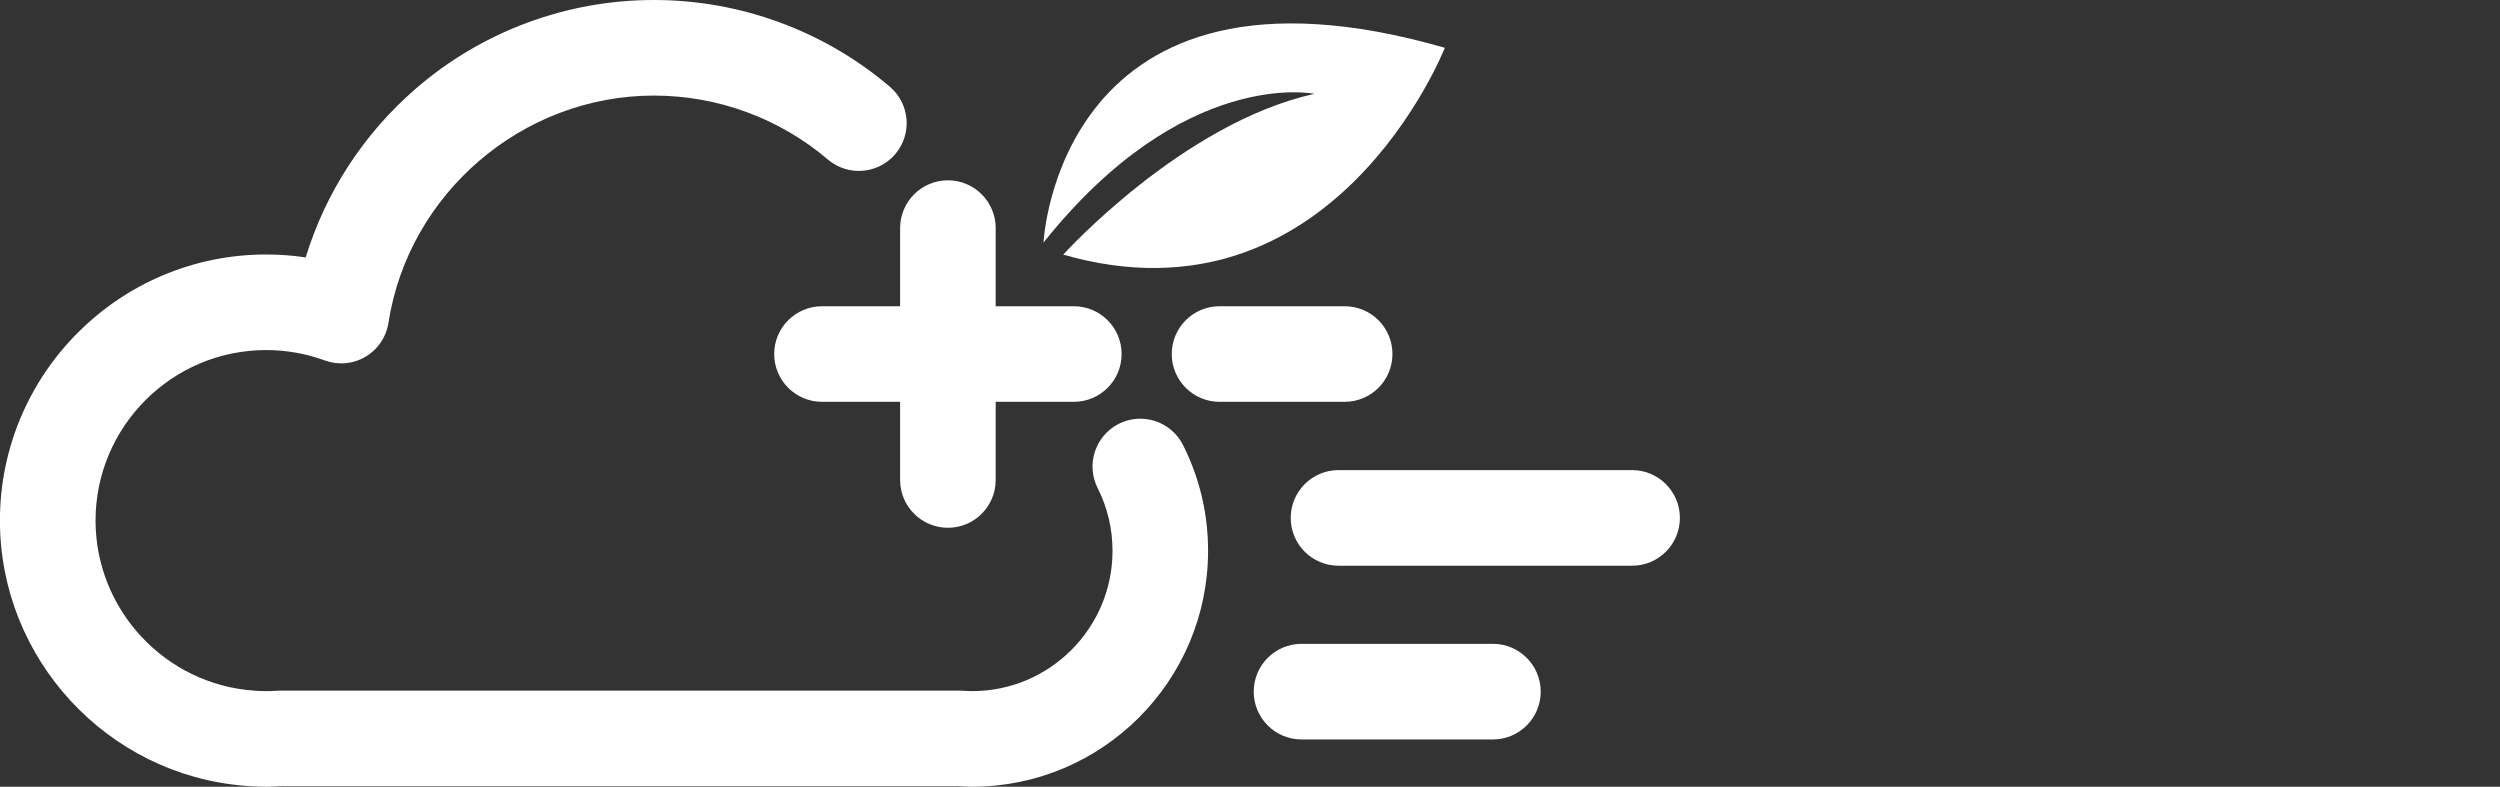 <?xml version="1.0" encoding="UTF-8"?>
<svg xmlns="http://www.w3.org/2000/svg" width="143" height="45" viewBox="0 0 143 45" fill="none">
  <rect x="0" y="0" width="143" height="45" fill="#333333" stroke="none"/>
  <g clip-path="url(#clip0_651_251263)">
    <path d="M15.219 45C15.503 45 15.799 44.991 16.138 44.969H54.746C55.065 44.991 55.342 45 55.611 45C63.051 45 69.102 38.948 69.102 31.509C69.102 29.383 68.619 27.344 67.669 25.455C66.989 24.106 65.347 23.563 63.998 24.241C62.65 24.92 62.107 26.563 62.783 27.913C63.348 29.034 63.636 30.244 63.636 31.509C63.636 35.932 60.036 39.532 55.611 39.532C55.445 39.532 55.259 39.524 55.031 39.509L54.839 39.502H16.053L15.873 39.508C15.362 39.542 15.081 39.542 14.574 39.509L14.536 39.504C9.45 39.154 5.465 34.881 5.465 29.778C5.465 24.4 9.841 20.024 15.219 20.024C16.374 20.024 17.505 20.225 18.578 20.617C19.346 20.901 20.202 20.824 20.908 20.407C21.614 19.99 22.096 19.278 22.219 18.468C23.364 11.055 29.89 5.467 37.403 5.467C41.05 5.467 44.584 6.766 47.355 9.125C48.504 10.103 50.229 9.964 51.21 8.814C52.188 7.664 52.05 5.94 50.899 4.961C47.141 1.761 42.347 0 37.403 0C32.399 0 27.561 1.799 23.782 5.071C20.801 7.651 18.624 11.006 17.485 14.724C16.737 14.612 15.981 14.557 15.219 14.557C6.826 14.557 -0.004 21.386 -0.004 29.778C-0.004 37.697 6.146 44.334 14.021 44.949C14.108 44.96 14.197 44.968 14.287 44.969C14.631 44.991 14.929 45 15.219 45Z" fill="white"></path>
    <path d="M47.018 22.984H61.425C62.933 22.984 64.156 21.76 64.156 20.251C64.156 18.741 62.933 17.517 61.425 17.517H47.018C45.509 17.517 44.284 18.741 44.284 20.251C44.284 21.76 45.509 22.984 47.018 22.984Z" fill="white"></path>
    <path d="M54.22 30.188C55.732 30.188 56.953 28.964 56.953 27.455V13.048C56.953 11.539 55.732 10.314 54.22 10.314C52.712 10.314 51.487 11.539 51.487 13.048V27.455C51.487 28.964 52.712 30.188 54.22 30.188Z" fill="white"></path>
    <path d="M69.756 22.984H76.916C78.426 22.984 79.648 21.76 79.648 20.251C79.648 18.741 78.426 17.517 76.916 17.517H69.756C68.247 17.517 67.024 18.741 67.024 20.251C67.024 21.76 68.247 22.984 69.756 22.984Z" fill="white"></path>
    <path d="M76.564 32.359H93.357C94.865 32.359 96.09 31.134 96.09 29.624C96.09 28.116 94.865 26.89 93.357 26.89H76.564C75.054 26.89 73.829 28.116 73.829 29.624C73.829 31.134 75.054 32.359 76.564 32.359Z" fill="white"></path>
    <path d="M74.445 42.296H85.396C86.904 42.296 88.129 41.071 88.129 39.561C88.129 38.053 86.904 36.828 85.396 36.828H74.445C72.936 36.828 71.713 38.053 71.713 39.561C71.713 41.071 72.936 42.296 74.445 42.296Z" fill="white"></path>
    <path d="M59.689 13.873C59.689 13.873 60.514 -3.632 82.644 2.733C82.644 2.733 76.268 18.993 60.817 14.566C60.817 14.566 67.589 7.059 75.181 5.367C75.181 5.367 67.717 3.804 59.689 13.873Z" fill="white"></path>
  </g>
  <defs>
    <clipPath id="clip0_651_251263">
      <rect width="143" height="45" fill="white"></rect>
    </clipPath>
  </defs>
</svg>
